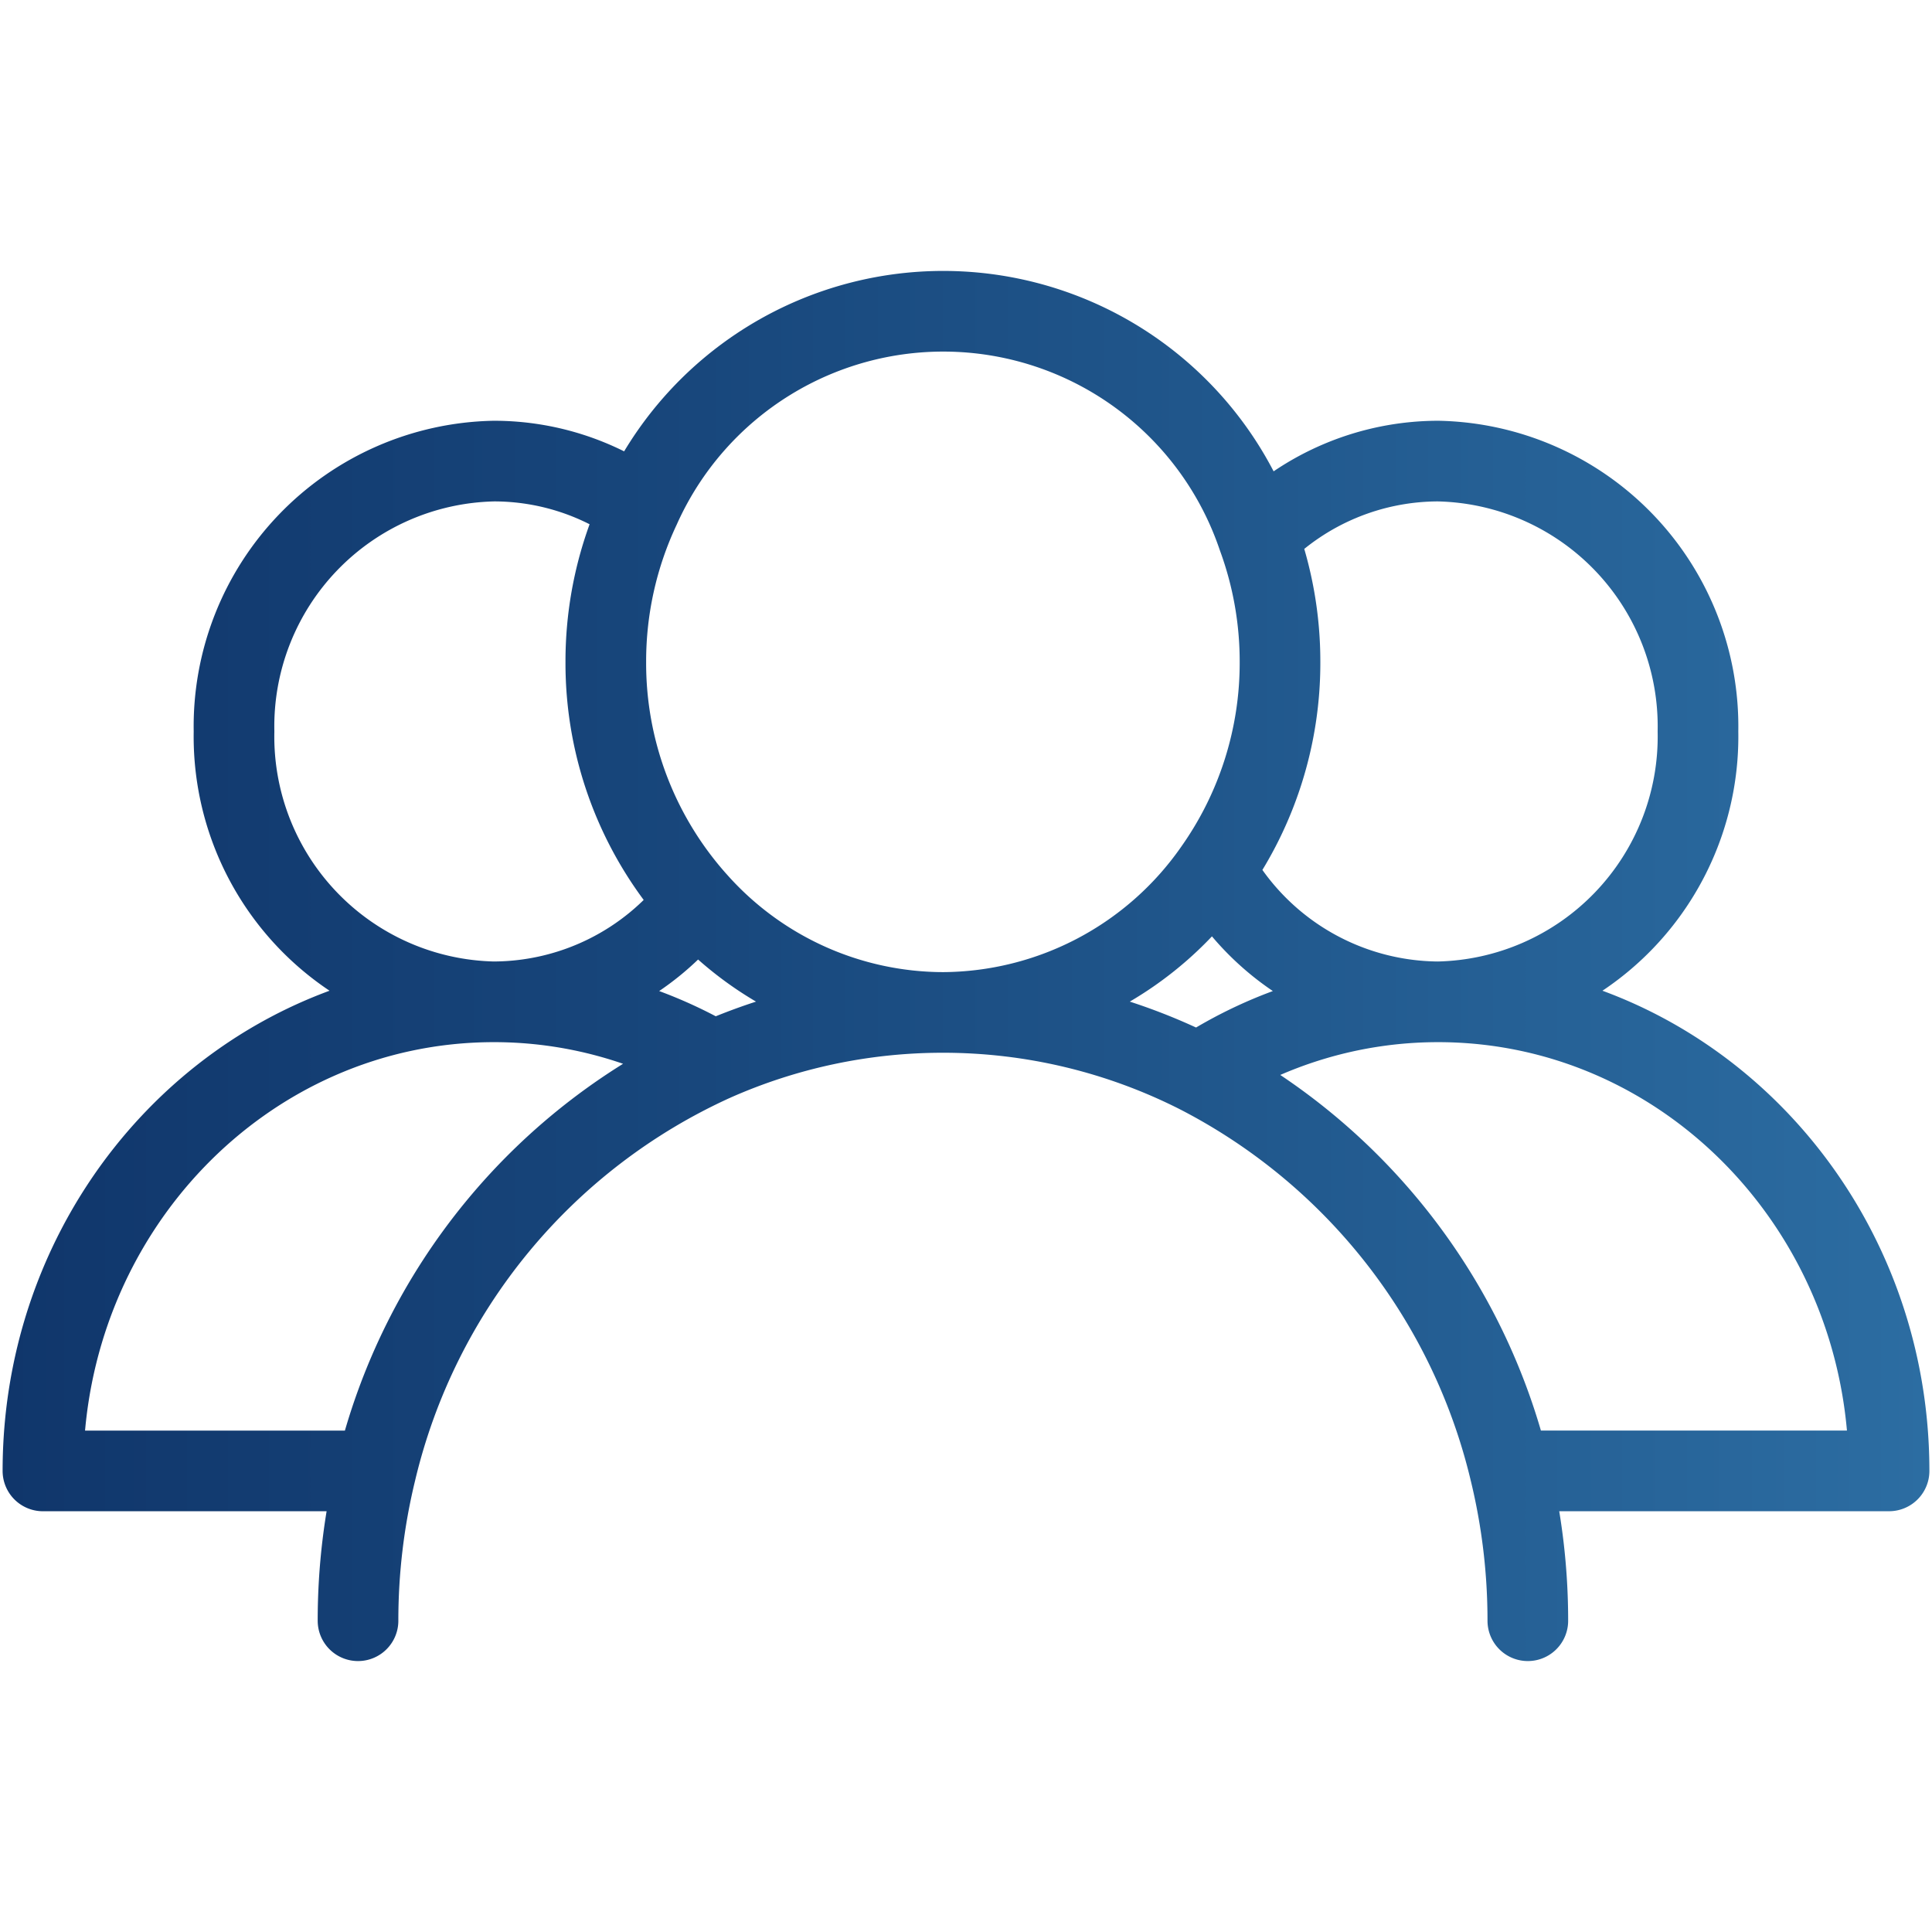 <svg xmlns="http://www.w3.org/2000/svg" xmlns:xlink="http://www.w3.org/1999/xlink" id="&#x9876;&#x90E8;&#x5E95;&#x90E8;&#x6D6E;&#x52A8;&#x680F;" viewBox="0 0 90 90"><defs><style>      .cls-1 {        fill: none;        stroke-linecap: round;        stroke-linejoin: round;        stroke-width: 3.757px;        stroke: url(#未命名的渐变_22);      }    </style><linearGradient id="&#x672A;&#x547D;&#x540D;&#x7684;&#x6E10;&#x53D8;_22" data-name="&#x672A;&#x547D;&#x540D;&#x7684;&#x6E10;&#x53D8; 22" x1="0.122" y1="45" x2="89.878" y2="45" gradientUnits="userSpaceOnUse"><stop offset="0" stop-color="#10366b"></stop><stop offset="0.362" stop-color="#18477c"></stop><stop offset="1" stop-color="#2c6da2"></stop></linearGradient></defs><path class="cls-1" d="M56.576,40.505a15.496,15.496,0,0,1-12.651,6.659M58.594,25.001a15.473,15.473,0,0,0-28.777-1.346m2.628,18.315a15.386,15.386,0,0,0,11.48,5.194M29.817,23.655a16.797,16.797,0,0,0-1.596,7.177,16.628,16.628,0,0,0,4.223,11.138M56.576,40.505a16.692,16.692,0,0,0,3.052-9.673,16.863,16.863,0,0,0-1.034-5.831M17.513,68.521a29.462,29.462,0,0,0-.835,6.979m54.494,0a29.462,29.462,0,0,0-.835-6.979m0,0A28.181,28.181,0,0,0,55.83,50.007m-11.905-2.844a26.26,26.26,0,0,0-10.69,2.266m0,0A28.107,28.107,0,0,0,17.513,68.521M55.83,50.007a26.276,26.276,0,0,0-11.905-2.844m-20.913-.495a11.918,11.918,0,0,0,9.432-4.699M29.817,23.655a11.731,11.731,0,0,0-6.805-2.176A12.36,12.36,0,0,0,10.902,34.074,12.36,12.36,0,0,0,23.012,46.669m0,0C11.407,46.669,2,56.452,2,68.521H17.513M33.235,49.43a20.287,20.287,0,0,0-10.223-2.761m33.564-6.164a12.02,12.02,0,0,0,10.412,6.164m0,0A12.36,12.36,0,0,0,79.098,34.074,12.36,12.36,0,0,0,66.988,21.479a11.828,11.828,0,0,0-8.394,3.521m11.742,43.52H88C88,56.452,78.593,46.669,66.988,46.669m0,0a20.321,20.321,0,0,0-11.158,3.339"></path></svg>